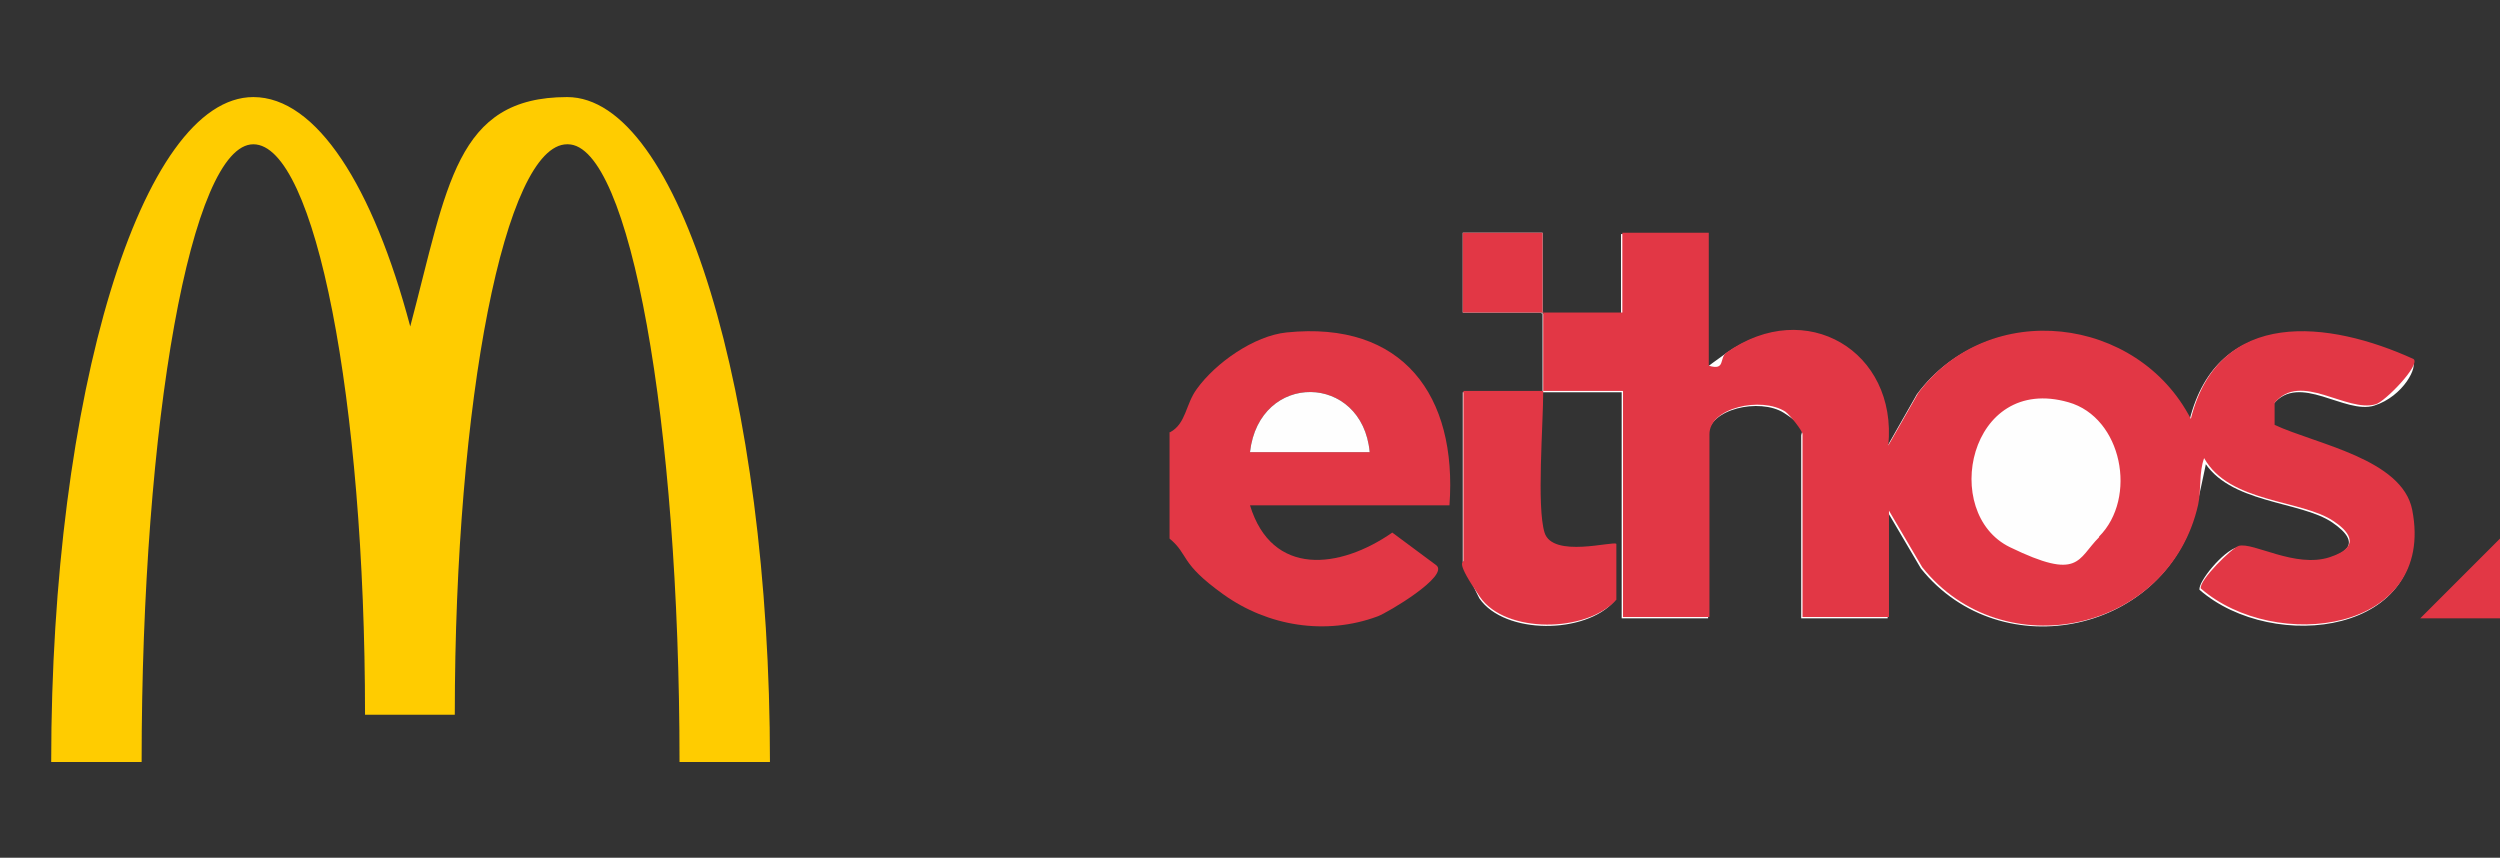 <?xml version="1.0" encoding="UTF-8"?>
<svg id="Layer_1" xmlns="http://www.w3.org/2000/svg" version="1.1" viewBox="0 0 376 129">
  <rect x="0" y="0" width="376" height="129" fill="#333333" stroke="none"/>
  <!-- Generator: Adobe Illustrator 29.3.0, SVG Export Plug-In . SVG Version: 2.1.0 Build 146)  -->
  <defs>
    <style>
      .st0 {
        fill: #fc0;
      }

      .st1 {
        fill: #fefefe;
      }

      .st2 {
        fill: #e23745;
      }
    </style>
  </defs>
  <g>
    <path class="st1" d="M232,47c0-4,0-8,0-12h-12v12c4,0,8,0,12,0,0,4,0,8,0,12h-12v25.5c0,.3,2.1,4.8,2.5,5.5,3.8,5.5,16,5.4,20.3.4v-8.4c-.3-.4-9.1,3.6-10.7-1.7s-.1-16.2-.2-21.3h12v34h13v-27.5c0-4,7.8-5.7,11.4-3.4s2.6,2.9,2.6,3.4v27.5h13v-16l5,8.5c12.1,15.1,37.2,9.7,41.5-9.4s.1-4.9.9-7c3.8,6.7,14.7,6.2,19.5,9.5s1.5,4.7-.6,5.4c-5.1,1.6-11.5-2.3-13.7-1.7s-5.9,5.2-5.7,6.4c11.1,9.7,35.4,6.7,31.8-11.8-1.5-7.7-14.5-9.9-20.7-12.8v-3.3c3.9-4.8,10.8,1.6,15.2.2s6.7-6,5.7-6.8c-12.7-5.8-29.3-7.8-33.5,9-7.9-15.6-30.3-18.2-41-3.9l-4.5,7.9c1.3-14.2-12.4-22.4-24.3-14s0,2.8-2.7,2v-20s-13,0-13,0v12c-4,0-8,0-12,0Z"/>
    <g>
      <path class="st1" d="M315.7,80.7c-3.3,3.4-9.3,3.5-13.4,1.5-10.6-5.1-6.2-26,8.8-21.8,8.1,2.3,10.4,14.4,4.6,20.2Z"/>
      <g>
        <path class="st2" d="M176,65c2.4-1.3,2.3-4.2,4-6.5,2.8-3.9,8.6-8,13.5-8.5,17.5-1.8,25.7,9.5,24.5,26h-30c3.3,10.8,13.5,9.6,21.4,4.1l6.6,4.9c2.1,1.6-7.4,7.2-8.8,7.7-7.8,2.9-16.5,1.5-23.2-3.3s-5.1-5.9-8.1-8.4v-16ZM206,68c-1.1-11.9-16.6-12.2-18,0h18Z"/>
        <polygon class="st2" points="376 93 364 93 376 81 376 93"/>
        <path class="st2" d="M232,47c-4,0-8,0-12,0v-12h12c0,4,0,8,0,12,4,0,8,0,12,0v-12s13,0,13,0v20c2.6.8,1.5-1.2,2.7-2,11.9-8.4,25.7-.2,24.3,14l4.5-7.9c10.7-14.3,33-11.6,41,3.9,4.2-16.8,20.8-14.8,33.5-9,1.1.9-4.4,6.5-5.7,6.8-4.4,1.3-11.3-5-15.2-.2v3.3c6.2,2.9,19.2,5.1,20.7,12.8,3.6,18.5-20.7,21.5-31.8,11.8-.3-1.2,4.7-6.1,5.7-6.4,2.2-.6,8.5,3.4,13.7,1.7s2.4-4.2.6-5.4c-4.8-3.3-15.7-2.7-19.5-9.5-.8,2.2-.4,4.6-.9,7-4.3,19.2-29.4,24.6-41.5,9.4l-5-8.5v16h-13v-27.5c0-.5-1.9-2.9-2.6-3.4-3.6-2.3-11.4-.6-11.4,3.4v27.5h-13v-34h-12c0,5.1-1,17.4.2,21.3s10.4,1.2,10.8,1.7v8.4c-4.5,5-16.7,5.1-20.5-.4s-2.5-5.1-2.5-5.5v-25.5h12c0-4,0-8,0-12ZM315.7,80.7c5.8-5.8,3.5-17.9-4.6-20.2-15-4.3-19.3,16.7-8.8,21.8s10.1,1.8,13.4-1.5Z"/>
        <path class="st1" d="M206,68h-18c1.4-12.2,16.9-11.9,18,0Z"/>
      </g>
    </g>
  </g>
  <path class="st0" d="M85.4,21.7c9.3,0,16.8,41.6,16.8,92.9h13.6c0-55.3-13.7-100-30.5-100s-18,13.4-23.6,34.5c-5.6-21.1-14.1-34.5-23.6-34.5-16.8,0-30.4,44.7-30.4,100h13.6c0-51.3,7.5-92.9,16.8-92.9s16.8,38.4,16.8,85.8h13.5c0-47.4,7.6-85.8,16.9-85.8"/>
</svg>